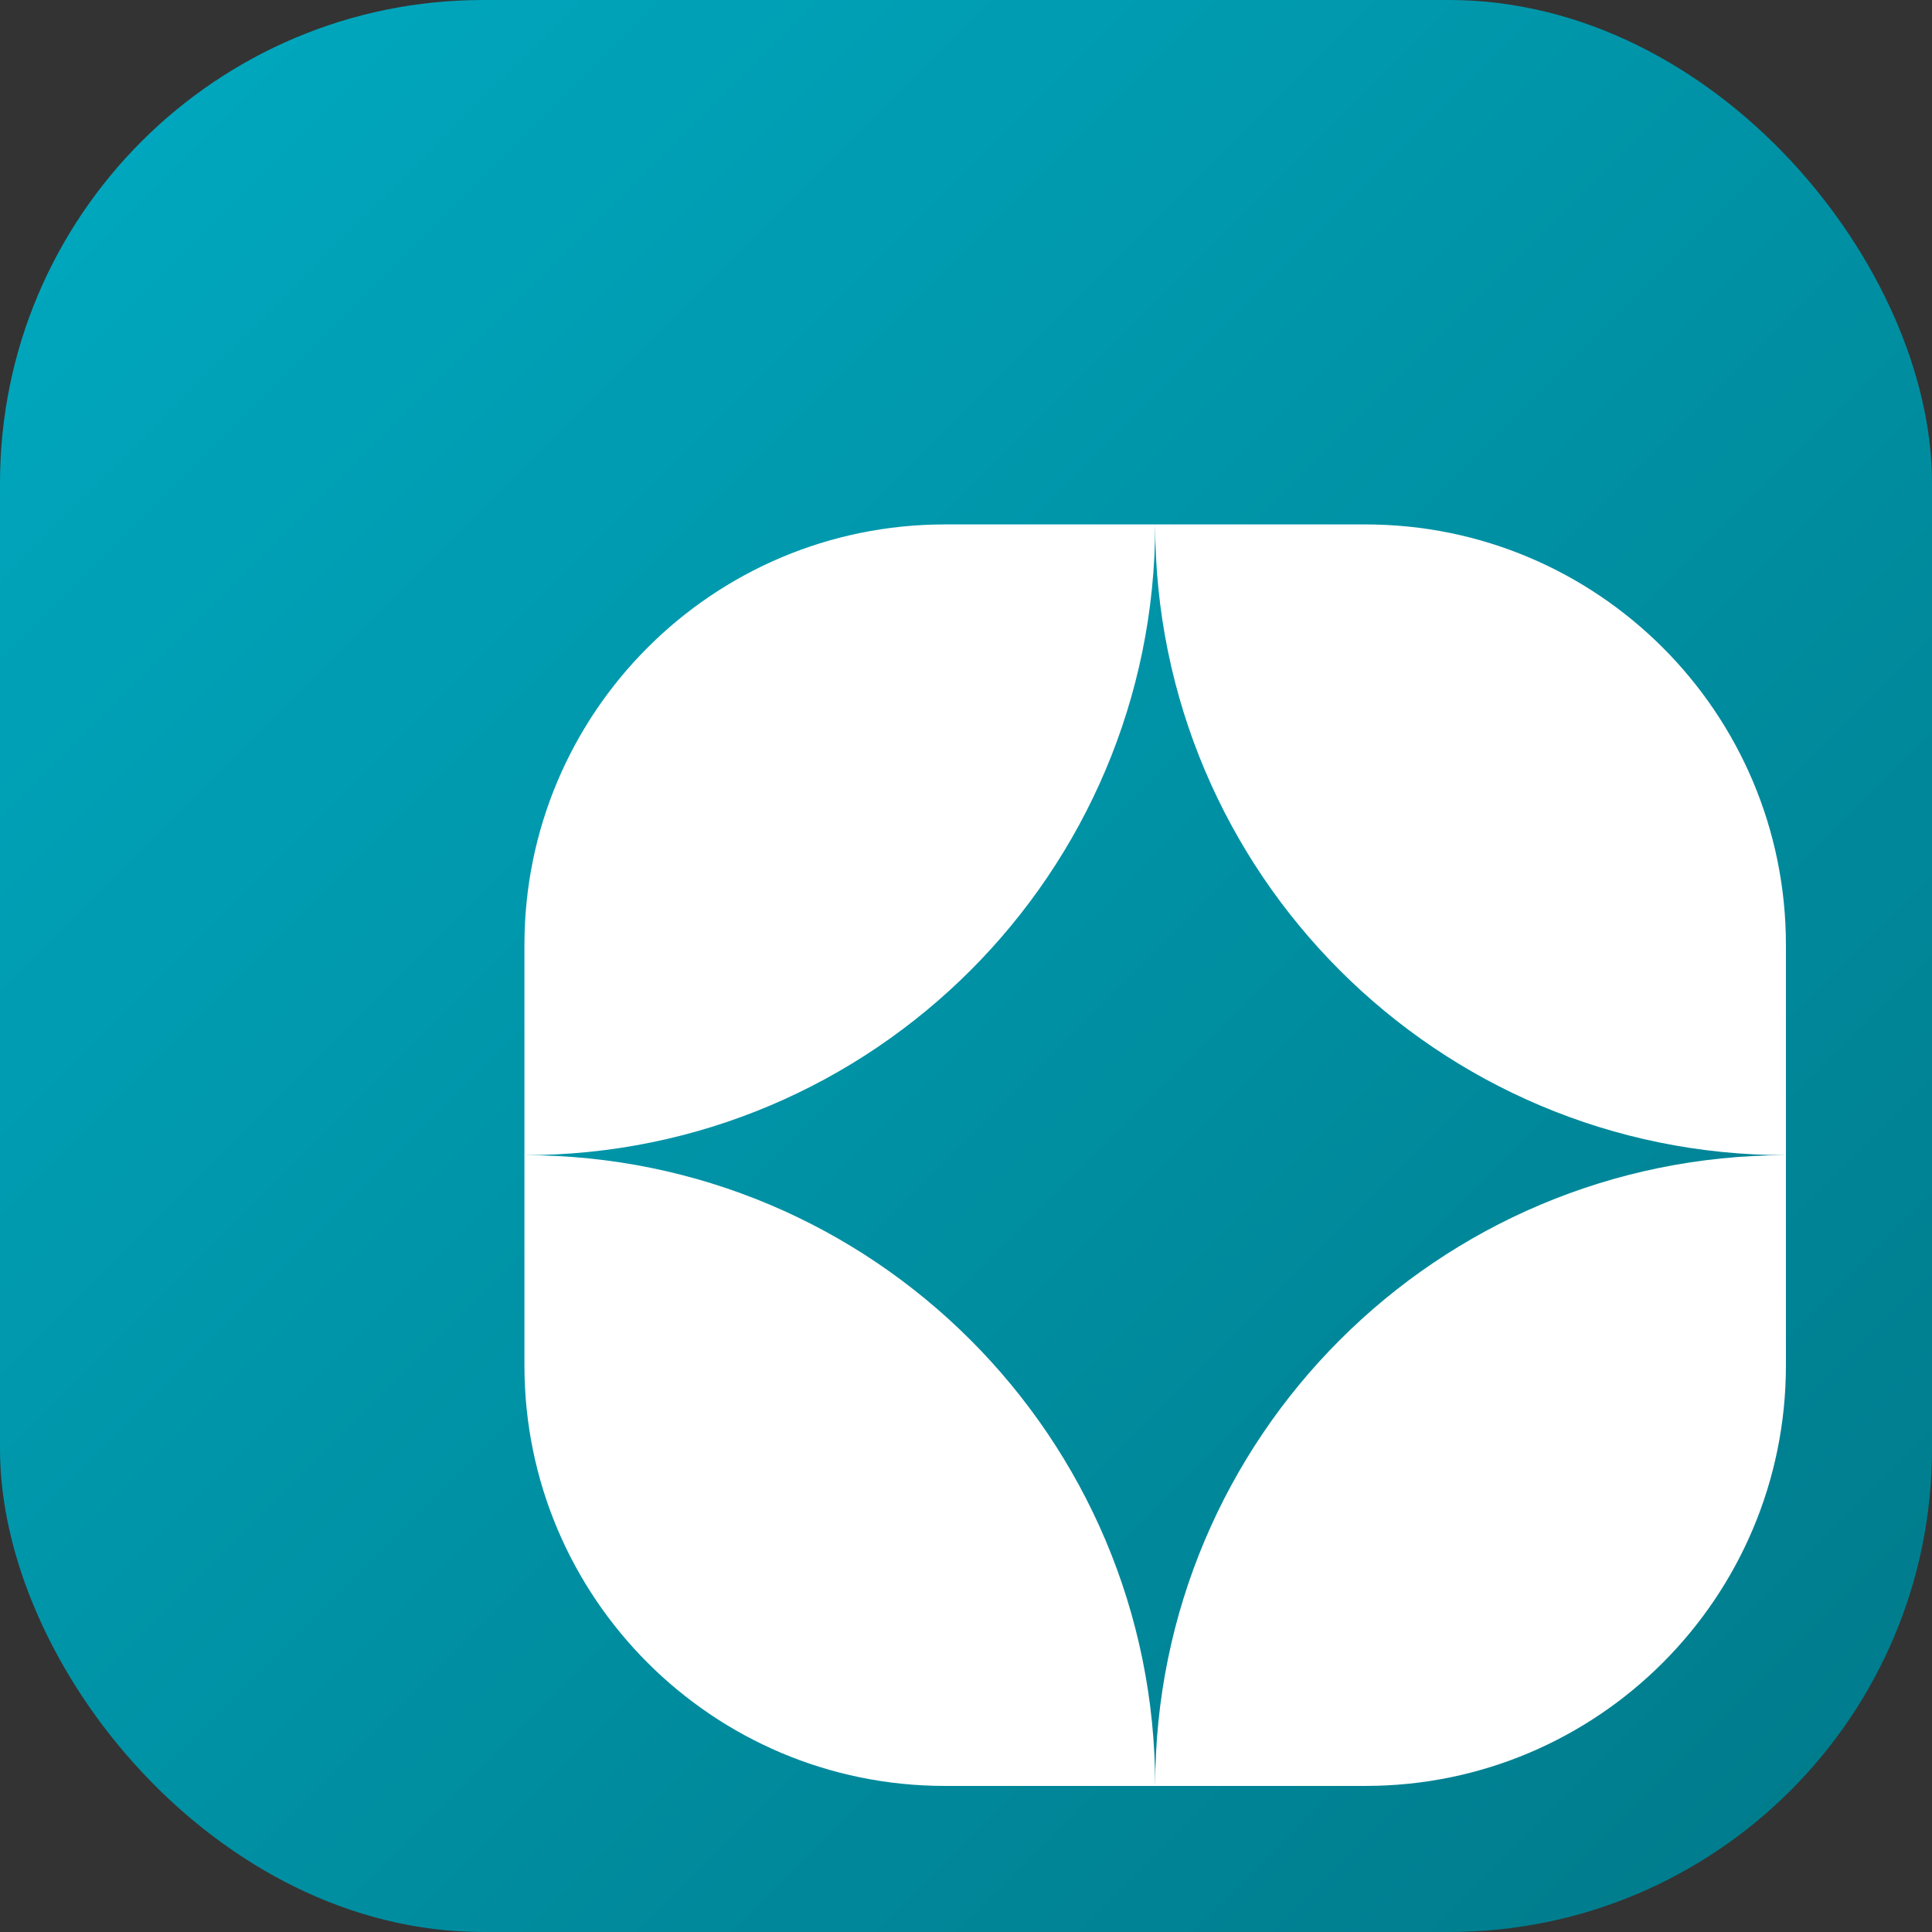 <svg xmlns="http://www.w3.org/2000/svg" viewBox="0 0 180 180">
  <rect x="0" y="0" width="180" height="180" fill="#333333" stroke="none"/>
  <defs>
    <linearGradient id="bgGradient" x1="0%" y1="0%" x2="100%" y2="100%">
      <stop offset="0%" style="stop-color:#00AAC1;stop-opacity:1" />
      <stop offset="100%" style="stop-color:#007989;stop-opacity:1" />
    </linearGradient>
  </defs>
  <rect width="180" height="180" rx="45" fill="url(#bgGradient)"/>
  
  <!-- SiHRIS Logo Pattern -->
  <g transform="translate(30, 30) scale(0.115)">
    <path fill="white" d="M1186,675v170.34c0,188.14-152.52,340.66-340.66,340.66h-170.34c0-282.23,228.76-511,511-511ZM164,675v170.34c0,188.14,152.52,340.66,340.66,340.66h170.34c0-282.23-228.76-511-511-511ZM845.34,164h-170.34c0,282.23,228.76,511,511,511v-170.34c0-188.14-152.52-340.66-340.66-340.66ZM675,164h-170.34c-188.14,0-340.66,152.52-340.66,340.66v170.34c282.24,0,511-228.77,511-511Z"/>
  </g>
</svg>
